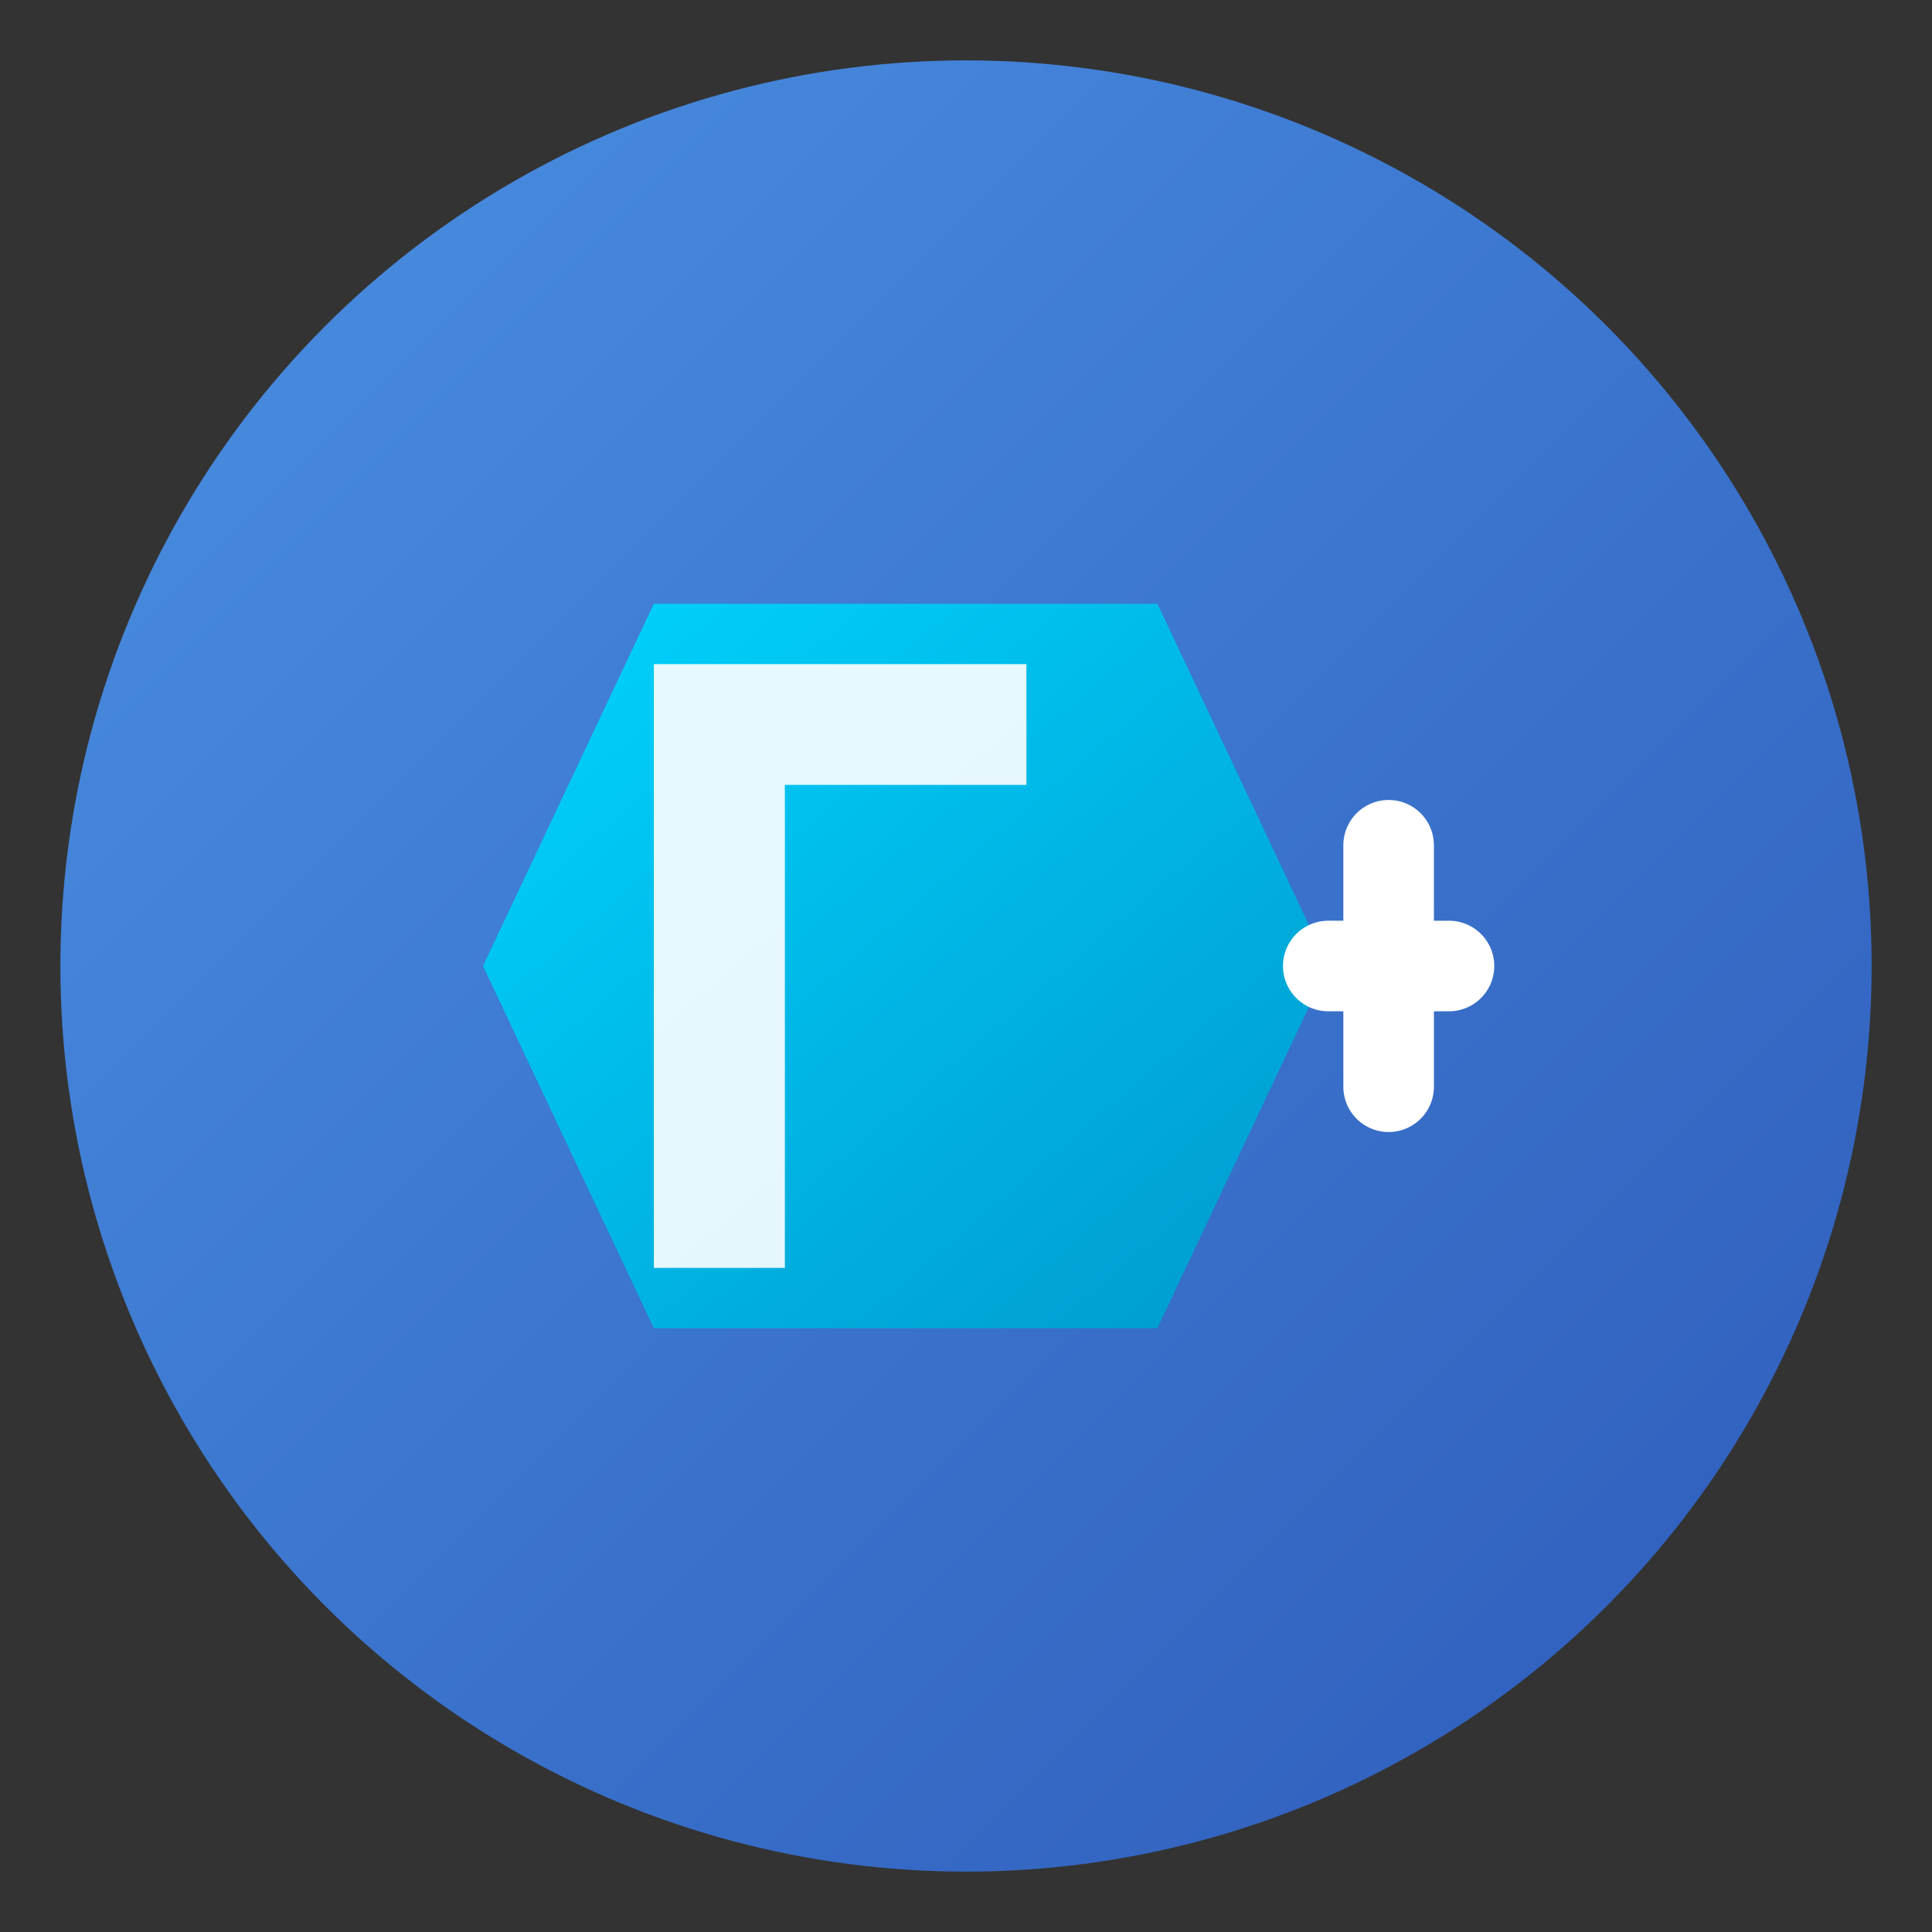 <?xml version="1.0" encoding="UTF-8"?>
<svg width="32" height="32" viewBox="0 0 32 32" xmlns="http://www.w3.org/2000/svg">
  <rect x="0" y="0" width="32" height="32" fill="#333333" stroke="none"/>
  <defs>
    <linearGradient id="faviconGradient" x1="0%" y1="0%" x2="100%" y2="100%">
      <stop offset="0%" style="stop-color:#4A90E2;stop-opacity:1" />
      <stop offset="100%" style="stop-color:#2E5BBA;stop-opacity:1" />
    </linearGradient>
    <linearGradient id="faviconAccent" x1="0%" y1="0%" x2="100%" y2="100%">
      <stop offset="0%" style="stop-color:#00D4FF;stop-opacity:1" />
      <stop offset="100%" style="stop-color:#0099CC;stop-opacity:1" />
    </linearGradient>
  </defs>
  
  <!-- 背景圆形 -->
  <circle cx="16" cy="16" r="15" fill="url(#faviconGradient)"/>
  
  <!-- 六边形图标 -->
  <g transform="translate(8, 8)">
    <path d="M0,8 L2.83,2 L11.17,2 L14,8 L11.17,14 L2.83,14 Z" fill="url(#faviconAccent)"/>
    
    <!-- 内部L形 -->
    <path d="M2.83,3 L9,3 L9,5 L5,5 L5,13 L2.83,13 Z" fill="white" opacity="0.9"/>
    
    <!-- 箭头 -->
    <path d="M14,8 L16,8 M15,6 L15,10" stroke="white" stroke-width="1.5" stroke-linecap="round"/>
  </g>
</svg>
